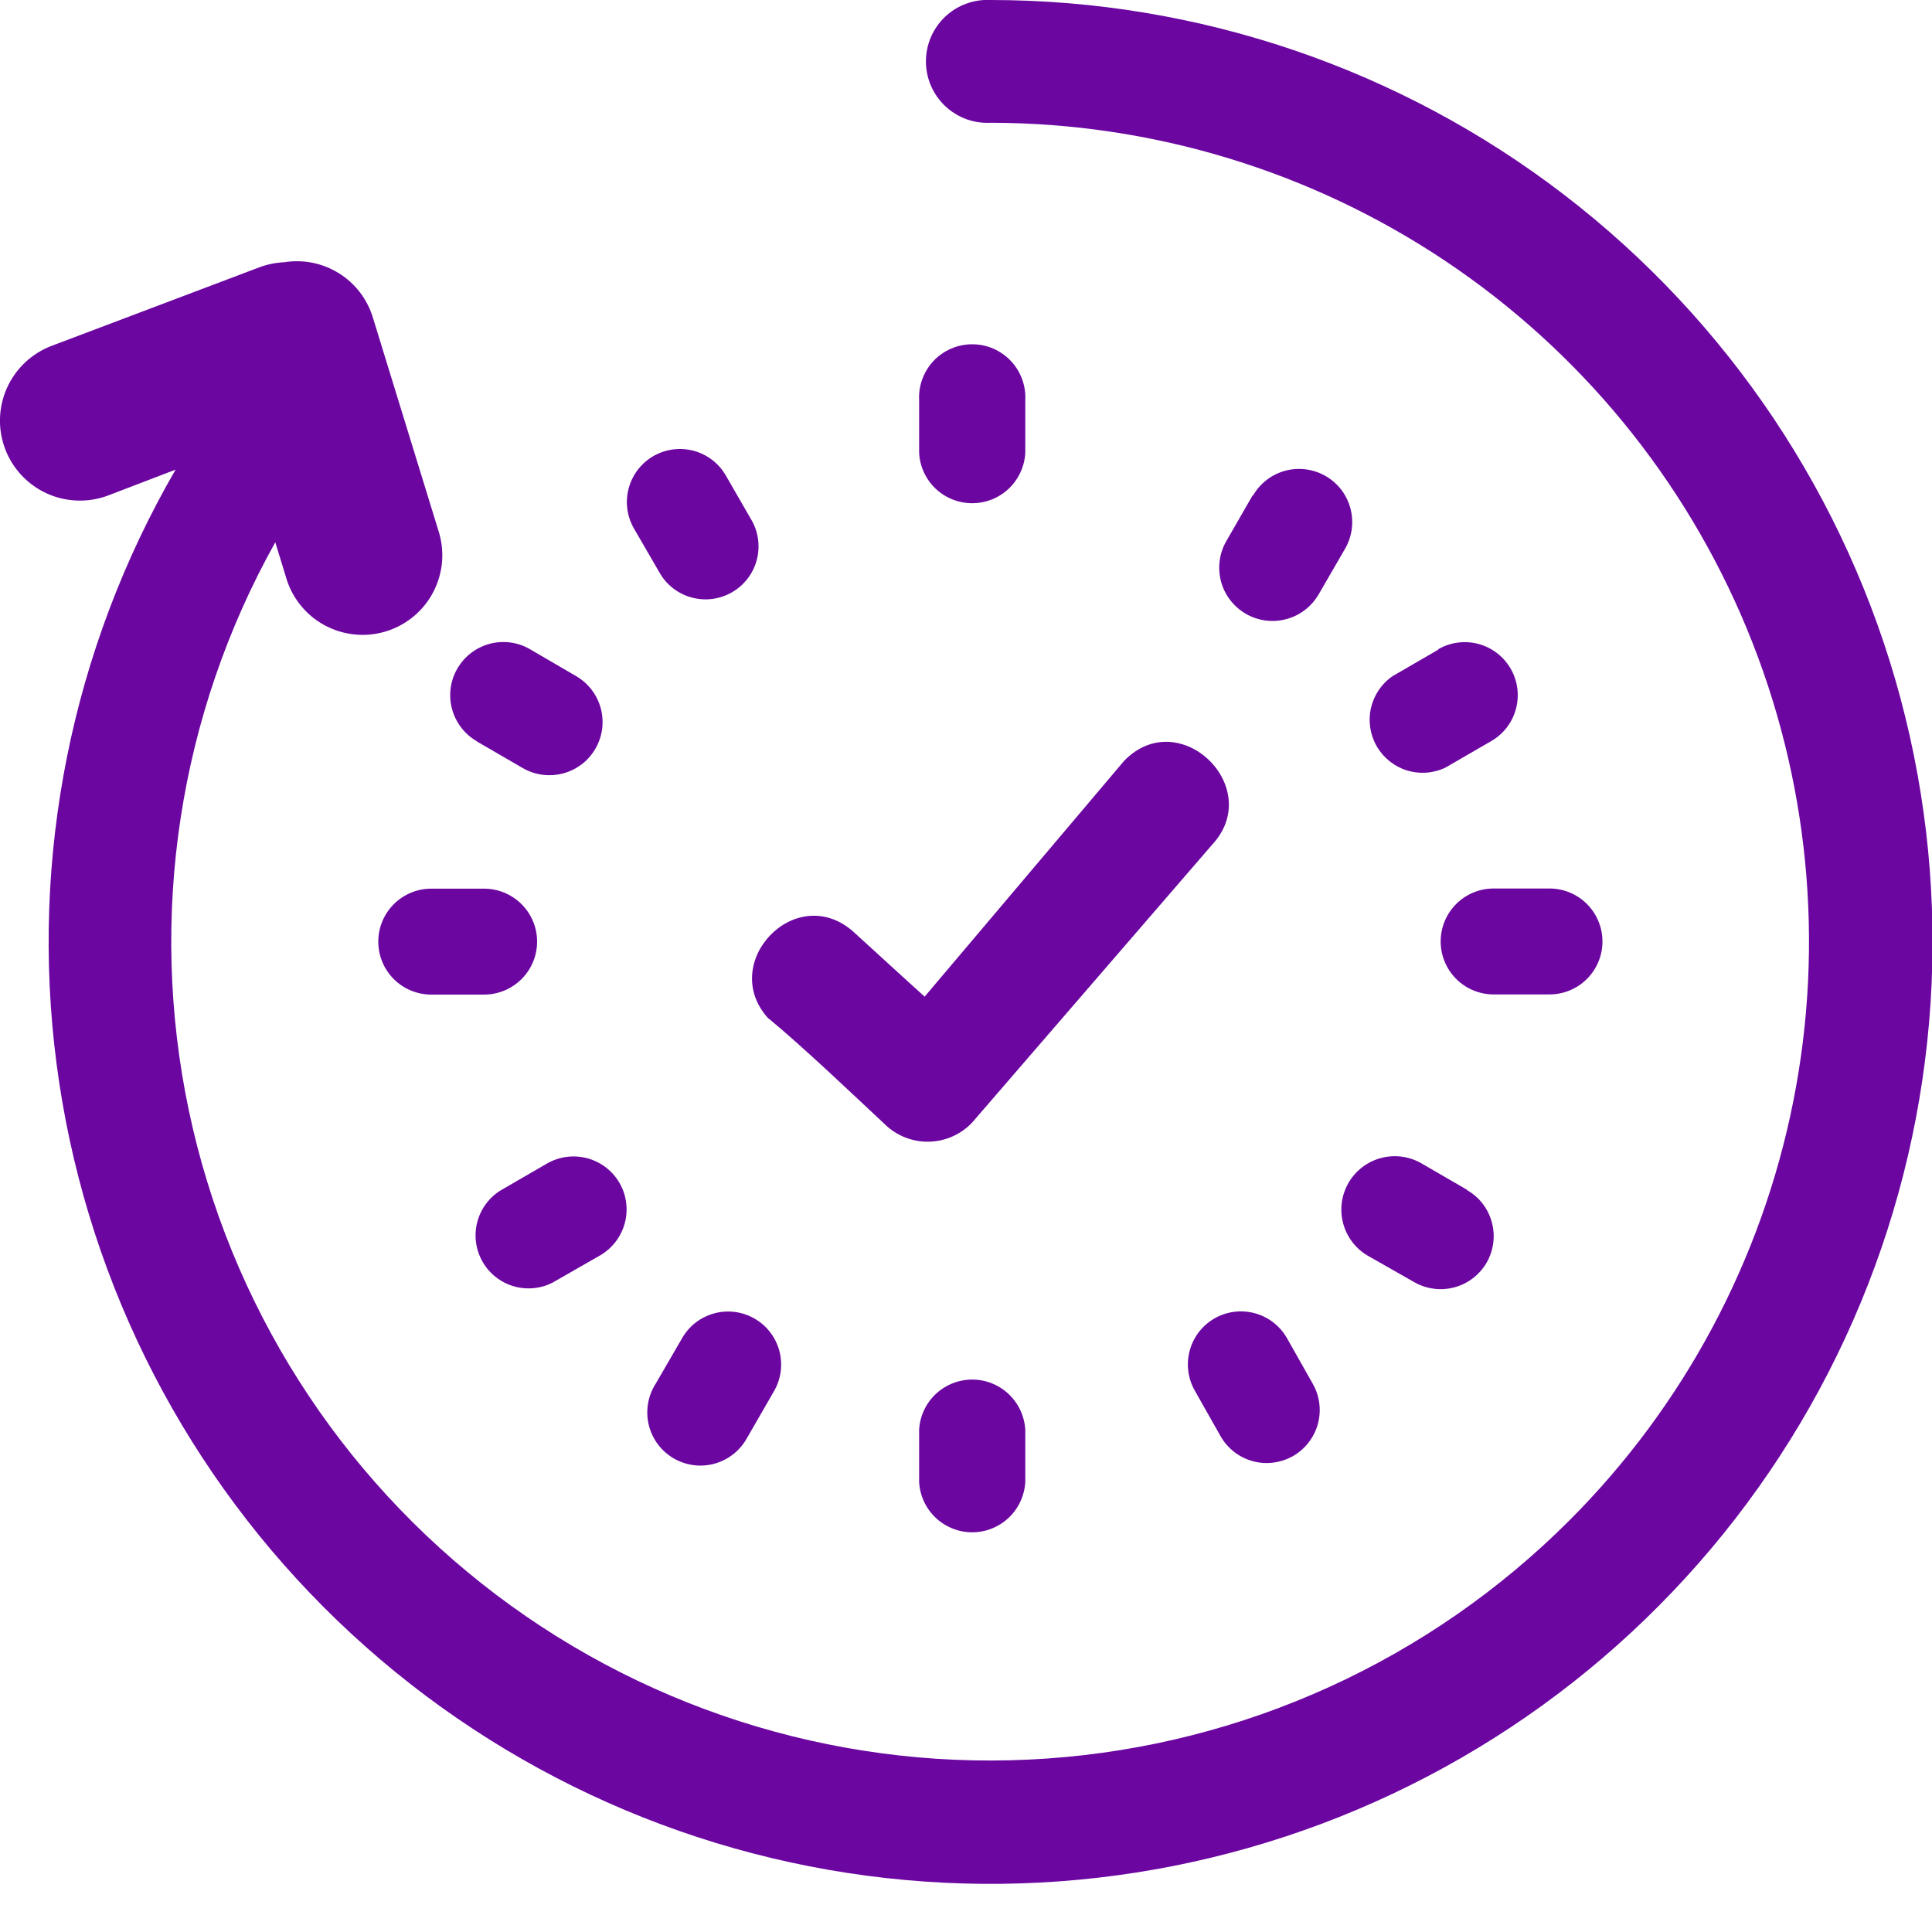 <svg width="35" height="35" viewBox="0 0 35 35" fill="none" xmlns="http://www.w3.org/2000/svg">
<path d="M17.944 2.224C17.793 2.232 17.643 2.209 17.501 2.157C17.359 2.104 17.23 2.023 17.12 1.919C17.011 1.815 16.924 1.69 16.864 1.551C16.805 1.413 16.774 1.263 16.774 1.112C16.774 0.961 16.805 0.812 16.864 0.673C16.924 0.534 17.011 0.409 17.12 0.305C17.23 0.201 17.359 0.12 17.501 0.068C17.643 0.015 17.793 -0.008 17.944 -4.06255e-05C21.702 -0 25.355 1.24 28.335 3.528C31.316 5.816 33.459 9.024 34.43 12.653C35.401 16.283 35.147 20.133 33.707 23.603C32.267 27.074 29.722 29.973 26.466 31.849C23.21 33.725 19.426 34.474 15.701 33.98C11.976 33.486 8.518 31.776 5.865 29.116C3.211 26.456 1.509 22.994 1.024 19.267C0.539 15.541 1.297 11.759 3.181 8.508L1.962 8.975C1.603 9.111 1.204 9.099 0.854 8.942C0.504 8.784 0.23 8.494 0.094 8.135C-0.043 7.776 -0.031 7.377 0.127 7.026C0.285 6.676 0.575 6.403 0.934 6.266L4.7 4.842C4.843 4.789 4.994 4.758 5.147 4.751C5.491 4.695 5.845 4.766 6.141 4.951C6.437 5.136 6.655 5.422 6.756 5.756L7.938 9.599C7.999 9.782 8.023 9.976 8.009 10.168C7.994 10.361 7.94 10.548 7.852 10.72C7.763 10.892 7.641 11.044 7.493 11.167C7.344 11.291 7.172 11.383 6.988 11.439C6.803 11.495 6.609 11.514 6.416 11.493C6.224 11.473 6.038 11.414 5.869 11.321C5.7 11.227 5.552 11.101 5.433 10.949C5.313 10.797 5.226 10.623 5.175 10.436L4.987 9.824C3.24 12.95 2.683 16.603 3.419 20.108C4.155 23.613 6.134 26.733 8.991 28.892C11.848 31.052 15.389 32.106 18.962 31.858C22.535 31.611 25.897 30.079 28.429 27.546C30.503 25.472 31.915 22.829 32.487 19.952C33.059 17.075 32.766 14.094 31.643 11.383C30.521 8.674 28.621 6.357 26.183 4.727C23.744 3.097 20.877 2.226 17.944 2.224ZM13.928 18.46C12.988 17.449 14.429 15.939 15.475 16.893C15.845 17.229 16.38 17.722 16.751 18.055L20.365 13.783C21.365 12.752 22.929 14.267 21.955 15.307L17.608 20.34C17.41 20.547 17.139 20.67 16.852 20.682C16.566 20.694 16.285 20.595 16.07 20.405C15.46 19.836 14.566 18.981 13.925 18.451L13.928 18.46ZM11.484 9.573C11.357 9.352 11.323 9.09 11.39 8.844C11.456 8.598 11.618 8.388 11.839 8.261C12.06 8.135 12.322 8.101 12.568 8.167C12.814 8.234 13.024 8.395 13.15 8.616L13.626 9.442C13.745 9.662 13.773 9.92 13.705 10.161C13.637 10.401 13.477 10.606 13.26 10.73C13.043 10.855 12.787 10.89 12.544 10.828C12.302 10.767 12.093 10.613 11.963 10.399L11.484 9.573ZM8.636 13.427C8.526 13.364 8.431 13.279 8.354 13.179C8.277 13.078 8.221 12.964 8.188 12.841C8.156 12.719 8.148 12.592 8.164 12.466C8.181 12.341 8.222 12.22 8.286 12.111C8.349 12.002 8.433 11.906 8.534 11.829C8.634 11.752 8.749 11.696 8.871 11.663C8.993 11.631 9.121 11.623 9.246 11.639C9.371 11.656 9.492 11.697 9.601 11.761L10.436 12.248C10.545 12.311 10.641 12.395 10.718 12.496C10.795 12.596 10.851 12.711 10.884 12.833C10.916 12.955 10.924 13.083 10.908 13.208C10.891 13.333 10.85 13.454 10.786 13.564C10.723 13.673 10.639 13.769 10.538 13.846C10.438 13.922 10.323 13.979 10.201 14.011C9.954 14.077 9.691 14.042 9.47 13.914L8.644 13.435L8.636 13.427ZM10.032 23.225C9.811 23.344 9.554 23.372 9.313 23.304C9.072 23.236 8.868 23.076 8.743 22.859C8.619 22.642 8.583 22.386 8.645 22.143C8.707 21.901 8.861 21.692 9.075 21.562L9.912 21.077C10.133 20.951 10.395 20.917 10.641 20.983C10.887 21.05 11.097 21.211 11.224 21.432C11.351 21.653 11.384 21.915 11.318 22.161C11.251 22.407 11.09 22.617 10.869 22.744L10.04 23.219L10.032 23.225ZM7.813 18.018C7.558 18.018 7.314 17.917 7.134 17.737C6.954 17.557 6.853 17.313 6.853 17.058C6.853 16.804 6.954 16.56 7.134 16.38C7.314 16.2 7.558 16.099 7.813 16.099H8.77C9.024 16.099 9.268 16.2 9.448 16.38C9.629 16.56 9.73 16.804 9.73 17.058C9.73 17.313 9.629 17.557 9.448 17.737C9.268 17.917 9.024 18.018 8.77 18.018H7.813ZM18.574 26.848C18.56 27.094 18.453 27.325 18.274 27.495C18.096 27.664 17.859 27.759 17.612 27.759C17.366 27.759 17.129 27.664 16.95 27.495C16.771 27.325 16.664 27.094 16.651 26.848V25.902C16.664 25.657 16.771 25.425 16.95 25.256C17.129 25.087 17.366 24.992 17.612 24.992C17.859 24.992 18.096 25.087 18.274 25.256C18.453 25.425 18.56 25.657 18.574 25.902V26.857V26.848ZM16.651 7.252C16.644 7.121 16.663 6.99 16.709 6.868C16.754 6.745 16.823 6.632 16.913 6.537C17.003 6.442 17.112 6.367 17.232 6.315C17.352 6.263 17.482 6.237 17.612 6.237C17.743 6.237 17.873 6.263 17.993 6.315C18.113 6.367 18.221 6.442 18.311 6.537C18.401 6.632 18.471 6.745 18.516 6.868C18.561 6.99 18.581 7.121 18.574 7.252V8.206C18.56 8.452 18.453 8.683 18.274 8.853C18.096 9.022 17.859 9.116 17.612 9.116C17.366 9.116 17.129 9.022 16.95 8.853C16.771 8.683 16.664 8.452 16.651 8.206V7.26V7.252ZM13.546 26.025C13.487 26.141 13.405 26.244 13.304 26.328C13.204 26.411 13.088 26.473 12.962 26.511C12.837 26.548 12.706 26.559 12.576 26.544C12.447 26.528 12.321 26.487 12.208 26.422C12.095 26.357 11.996 26.269 11.918 26.165C11.84 26.06 11.784 25.941 11.753 25.814C11.722 25.687 11.718 25.555 11.74 25.426C11.761 25.298 11.809 25.175 11.88 25.065L12.359 24.239C12.422 24.13 12.506 24.034 12.606 23.957C12.706 23.881 12.821 23.825 12.943 23.792C13.065 23.759 13.192 23.751 13.317 23.768C13.442 23.784 13.562 23.826 13.672 23.889C13.781 23.952 13.877 24.036 13.953 24.136C14.03 24.236 14.086 24.351 14.119 24.473C14.151 24.595 14.159 24.722 14.143 24.847C14.126 24.972 14.085 25.093 14.022 25.202L13.546 26.028V26.025ZM23.78 25.065C23.843 25.174 23.884 25.295 23.9 25.42C23.916 25.545 23.908 25.672 23.875 25.794C23.842 25.916 23.785 26.03 23.708 26.13C23.631 26.23 23.535 26.314 23.426 26.377C23.316 26.439 23.196 26.48 23.07 26.496C22.945 26.513 22.818 26.504 22.697 26.471C22.575 26.438 22.46 26.381 22.361 26.305C22.261 26.227 22.177 26.131 22.114 26.022L21.647 25.196C21.52 24.975 21.486 24.713 21.553 24.467C21.619 24.221 21.781 24.011 22.002 23.884C22.223 23.758 22.485 23.724 22.731 23.79C22.977 23.857 23.186 24.018 23.313 24.239L23.78 25.065ZM26.58 21.562C26.801 21.689 26.962 21.899 27.027 22.146C27.093 22.392 27.058 22.654 26.931 22.875C26.803 23.095 26.593 23.256 26.347 23.322C26.1 23.387 25.838 23.353 25.617 23.225L24.78 22.749C24.558 22.62 24.397 22.408 24.332 22.16C24.266 21.912 24.302 21.648 24.431 21.426C24.56 21.205 24.772 21.043 25.02 20.978C25.268 20.912 25.532 20.948 25.754 21.077L26.58 21.556V21.562ZM26.056 11.761C26.277 11.634 26.539 11.6 26.785 11.666C27.031 11.733 27.241 11.894 27.368 12.115C27.495 12.336 27.529 12.598 27.462 12.845C27.396 13.091 27.234 13.3 27.013 13.427L26.187 13.905C25.969 14.01 25.72 14.028 25.488 13.957C25.257 13.885 25.062 13.729 24.941 13.52C24.82 13.31 24.783 13.063 24.836 12.827C24.89 12.591 25.03 12.384 25.23 12.248L26.056 11.769V11.761ZM22.701 8.975C22.829 8.754 23.039 8.593 23.286 8.527C23.533 8.462 23.796 8.497 24.017 8.625C24.238 8.753 24.399 8.963 24.464 9.21C24.53 9.457 24.495 9.72 24.367 9.941L23.889 10.767C23.825 10.876 23.741 10.973 23.64 11.05C23.54 11.127 23.425 11.184 23.302 11.216C23.18 11.249 23.052 11.257 22.927 11.241C22.801 11.224 22.68 11.183 22.57 11.12C22.46 11.056 22.364 10.972 22.287 10.871C22.209 10.771 22.153 10.656 22.12 10.534C22.087 10.411 22.079 10.283 22.096 10.158C22.112 10.032 22.153 9.911 22.217 9.801L22.692 8.975H22.701ZM28.07 16.096C28.325 16.096 28.569 16.197 28.749 16.377C28.929 16.557 29.03 16.801 29.03 17.056C29.03 17.31 28.929 17.554 28.749 17.734C28.569 17.914 28.325 18.015 28.07 18.015H27.059C26.804 18.015 26.56 17.914 26.38 17.734C26.2 17.554 26.099 17.31 26.099 17.056C26.099 16.801 26.2 16.557 26.38 16.377C26.56 16.197 26.804 16.096 27.059 16.096H28.07Z" fill="#6B06A1"/>
</svg>
